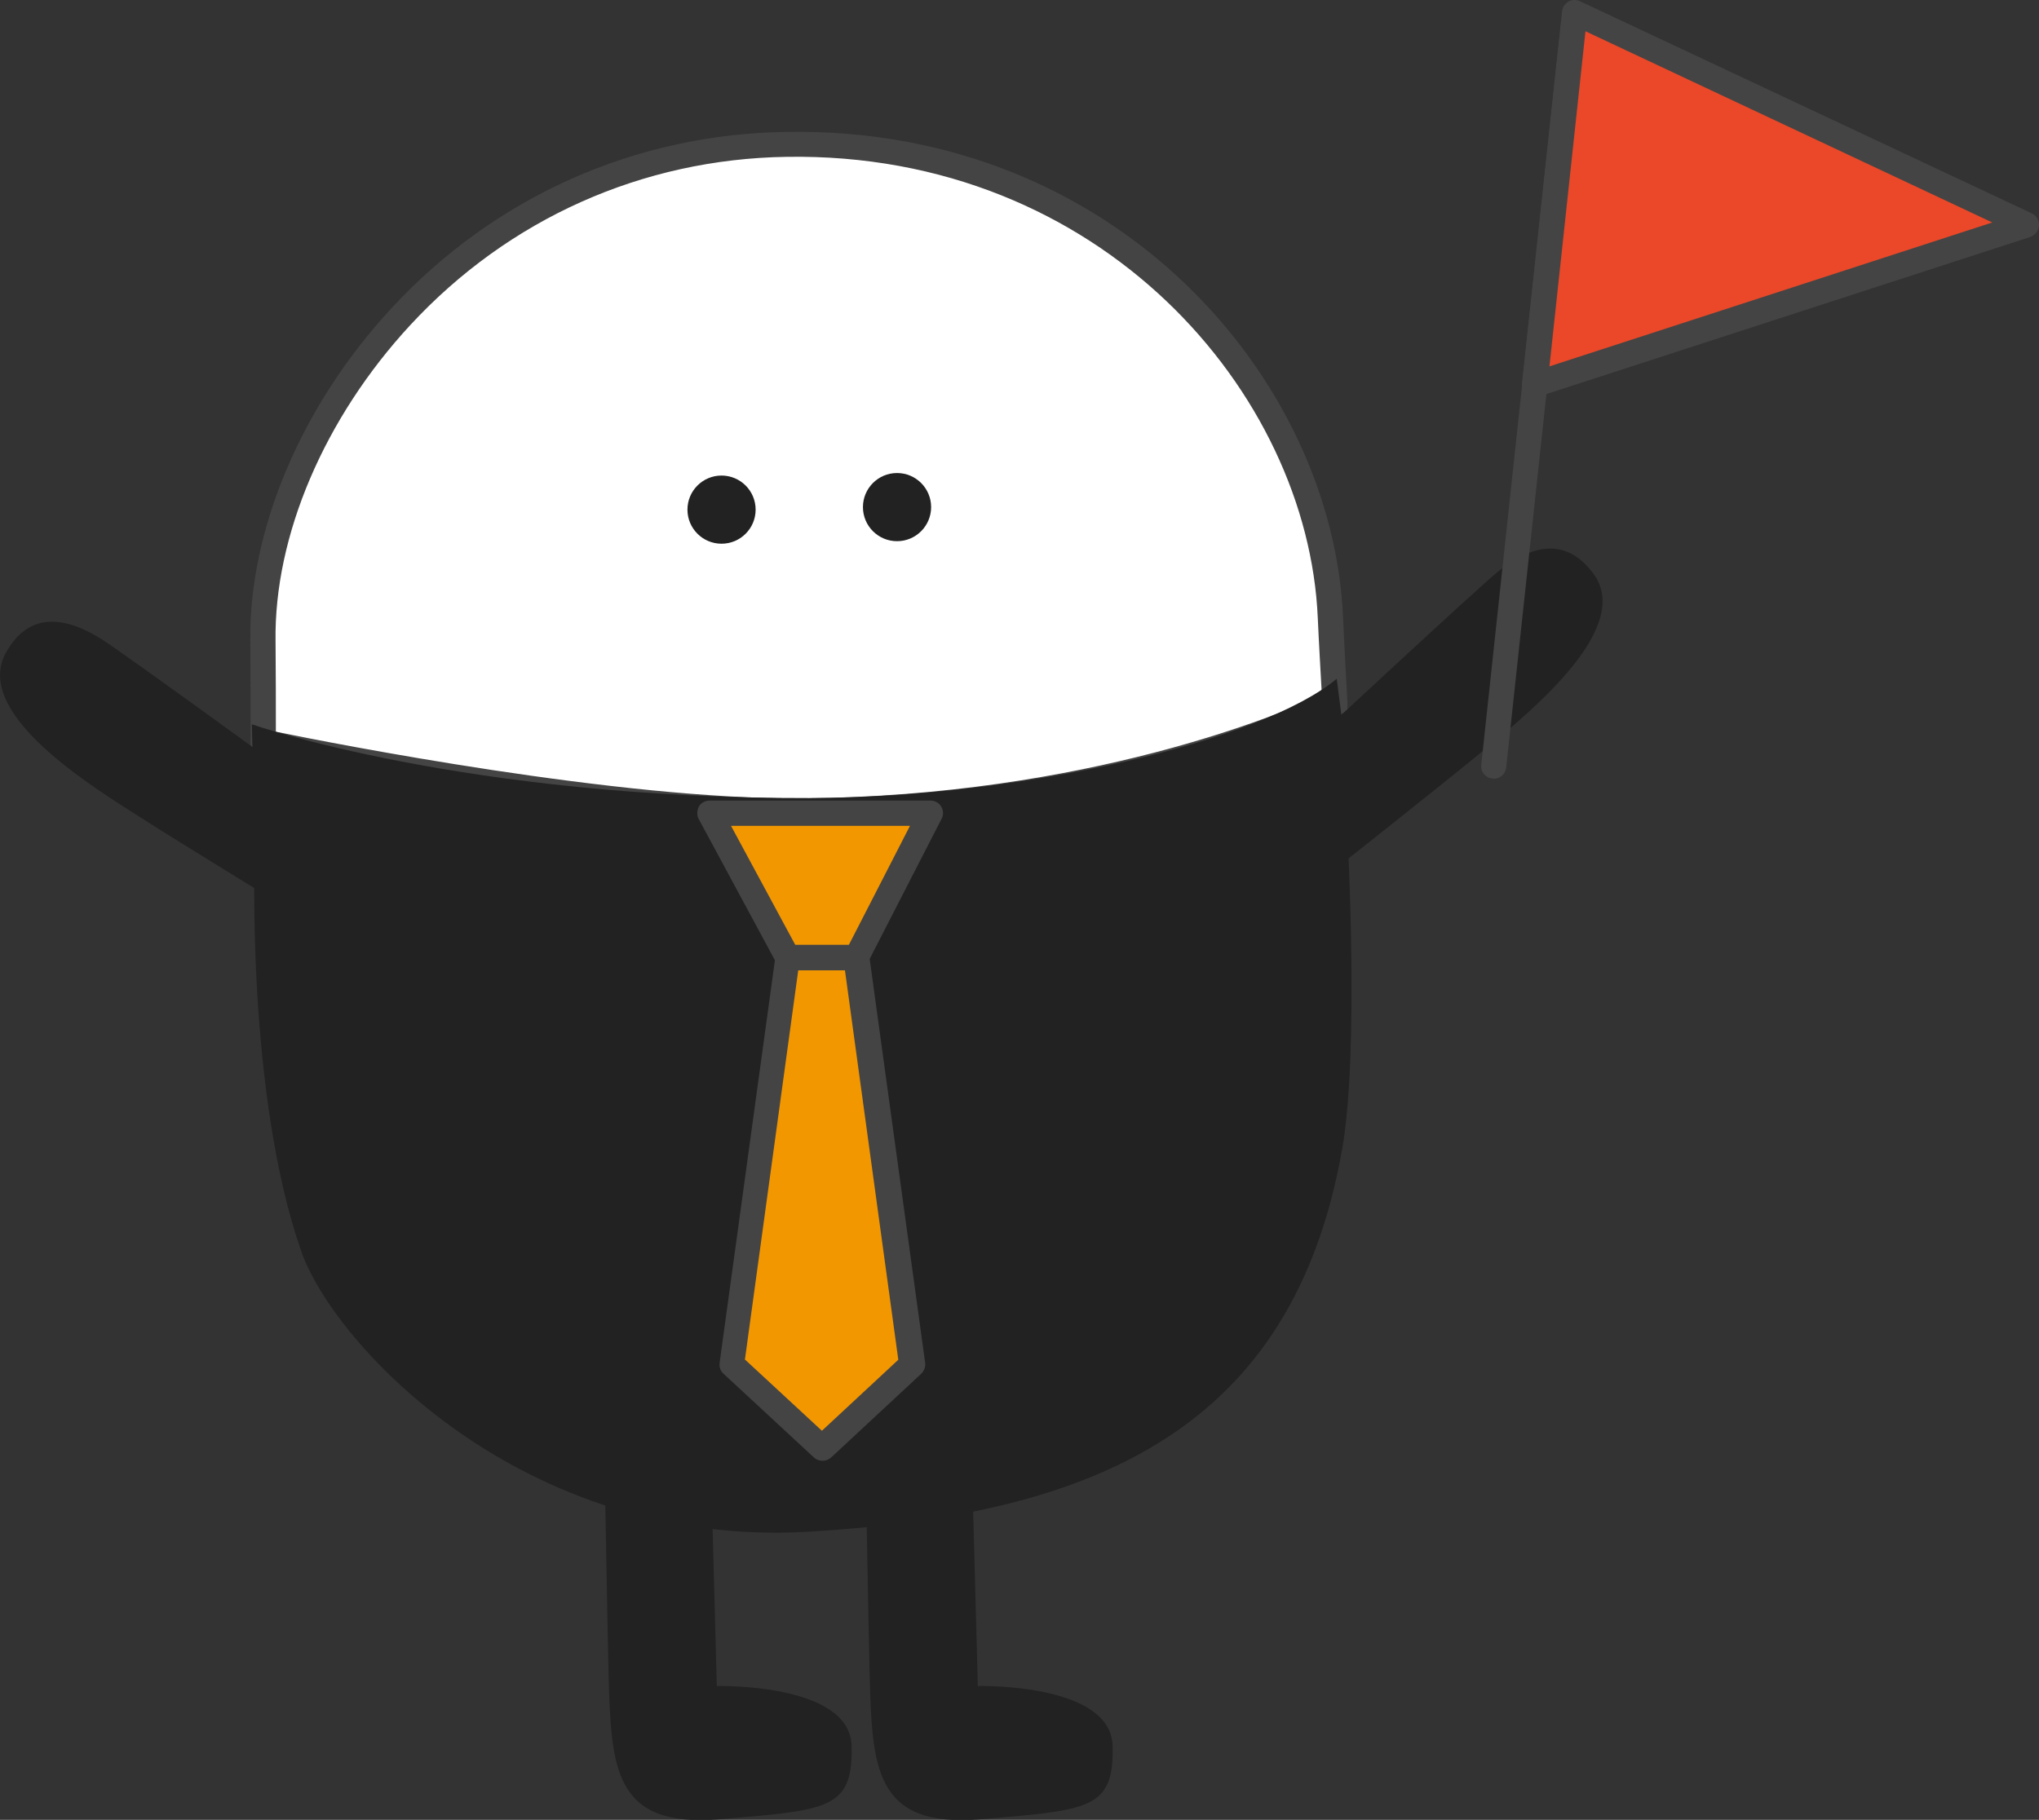 <?xml version="1.0" encoding="UTF-8"?>
<svg id="_レイヤー_2" data-name="レイヤー 2" xmlns="http://www.w3.org/2000/svg" viewBox="0 0 64.6 57.67">
  <rect x="0" y="0" width="64.6" height="57.67" fill="#333333" stroke="none"/>
  <defs>
    <style>
      .cls-1 {
        fill: #444;
      }

      .cls-2 {
        fill: #444;
      }

      .cls-3 {
        fill: #f39700;
      }

      .cls-4 {
        fill: #fff;
      }

      .cls-5 {
        fill: #ea4828;
      }

      .cls-6 {
        fill: #222;
      }
    </style>
  </defs>
  <g id="TOP">
    <g id="about">
      <g>
        <g>
          <path class="cls-4" d="M8.33,20.33c-.1-6.6,6.23-15.6,16.58-15.75,10.35-.15,16.93,7.78,17.24,15,.04.9.14,2.71.14,2.71,0,0-6.54,3.34-16.85,3.42-6.54.06-17.1-2.19-17.1-2.19,0,0,0-2.11-.01-3.19Z"/>
          <path class="cls-2" d="M25.2,26.11c-6.53,0-16.84-2.17-16.94-2.2l-.32-.07v-.32s0-2.11-.01-3.19c-.05-3.53,1.62-7.49,4.48-10.57,3.27-3.53,7.71-5.51,12.5-5.58,10.48-.18,17.32,7.86,17.64,15.38.04.9.14,2.7.14,2.7v.26s-.22.12-.22.12c-.07.03-6.74,3.38-17.03,3.47-.08,0-.16,0-.24,0ZM8.75,23.19c1.81.37,10.89,2.16,16.69,2.11,9.03-.08,15.19-2.7,16.44-3.27-.03-.54-.1-1.75-.13-2.45-.31-7.14-6.88-14.77-16.83-14.61-4.57.07-8.8,1.96-11.92,5.33-2.72,2.94-4.32,6.68-4.27,10.02h0c.01.82.01,2.24.01,2.87Z"/>
        </g>
        <path class="cls-6" d="M7.97,22.95s6.75,2.37,17.71,2.34c6.75-.02,14.31-1.81,16.67-3.78l.16,1.24.18,3.71s.38,6.78-.16,9.91c-1.56,8.96-7.86,11.64-16.93,12.17-9.08.52-15.05-5.97-16.06-8.9-1.75-5.02-1.47-12.61-1.47-12.61l-.09-4.07Z"/>
        <path class="cls-6" d="M42.16,27.65s3.36-2.65,4.94-3.95c1.53-1.26,4.62-3.83,3.39-5.51-.9-1.23-2.02-.89-3.05-.06-.63.51-5.94,5.45-5.94,5.45"/>
        <path class="cls-6" d="M9.59,29.08s-3.65-2.22-5.38-3.33c-1.67-1.06-5.04-3.24-4.02-5.07.74-1.33,1.9-1.13,3.02-.43.69.43,6.55,4.7,6.55,4.7"/>
        <circle class="cls-6" cx="28.42" cy="16.07" r="1.08"/>
        <circle class="cls-6" cx="22.86" cy="16.15" r="1.08"/>
        <path class="cls-6" d="M30.78,45.94l.2,7.49s4.22-.11,4.27,1.9c.05,2.01-.75,2.03-4.16,2.32-3.41.29-3.46-1.65-3.54-4.66-.04-1.68-.1-5.44-.15-7.56"/>
        <path class="cls-6" d="M22.51,45.94l.2,7.49s4.22-.11,4.27,1.9c.05,2.01-.75,2.03-4.16,2.32-3.41.29-3.46-1.65-3.54-4.66-.04-1.68-.1-5.44-.15-7.56"/>
        <g>
          <polygon class="cls-3" points="27.13 30.35 24.96 30.35 22.49 25.77 29.48 25.77 27.13 30.35"/>
          <path class="cls-2" d="M27.13,30.75h-2.17c-.15,0-.28-.08-.35-.21l-2.47-4.58c-.07-.12-.06-.27,0-.4.07-.12.2-.19.34-.19h7c.14,0,.27.07.34.19.07.12.08.27.01.39l-2.35,4.58c-.07.13-.21.22-.36.22ZM25.2,29.95h1.69l1.94-3.78h-5.67l2.04,3.78Z"/>
        </g>
        <g>
          <polygon class="cls-3" points="28.9 43.24 26.05 45.89 23.19 43.24 24.96 30.35 27.13 30.35 28.9 43.24"/>
          <path class="cls-2" d="M26.05,46.29c-.1,0-.2-.04-.27-.11l-2.86-2.65c-.1-.09-.14-.22-.12-.35l1.77-12.89c.03-.2.2-.35.4-.35h2.17c.2,0,.37.15.4.35l1.77,12.89c.02.13-.03.26-.12.35l-2.85,2.65c-.08.07-.17.11-.27.11ZM23.61,43.09l2.43,2.25,2.42-2.25-1.69-12.34h-1.48l-1.69,12.34Z"/>
        </g>
        <g>
          <line class="cls-5" x1="49.84" y1=".85" x2="47.32" y2="24.27"/>
          <path class="cls-1" d="M47.32,24.67s-.03,0-.04,0c-.22-.02-.38-.22-.35-.44L49.45.81c.02-.22.22-.38.44-.35.22.02.38.22.35.44l-2.52,23.42c-.02.21-.2.36-.4.36Z"/>
        </g>
        <g>
          <polygon class="cls-5" points="49.89 .4 64.2 7.12 48.62 12.19 49.89 .4"/>
          <path class="cls-1" d="M48.62,12.59c-.09,0-.18-.03-.25-.09-.11-.09-.16-.22-.15-.35l1.27-11.79c.01-.13.09-.24.2-.31.11-.06.25-.07.37-.01l14.31,6.72c.15.07.24.22.23.39-.01.16-.12.3-.28.36l-15.58,5.06s-.08.02-.12.02ZM50.23,1l-1.14,10.61,14.03-4.56-12.89-6.06Z"/>
        </g>
      </g>
    </g>
  </g>
</svg>